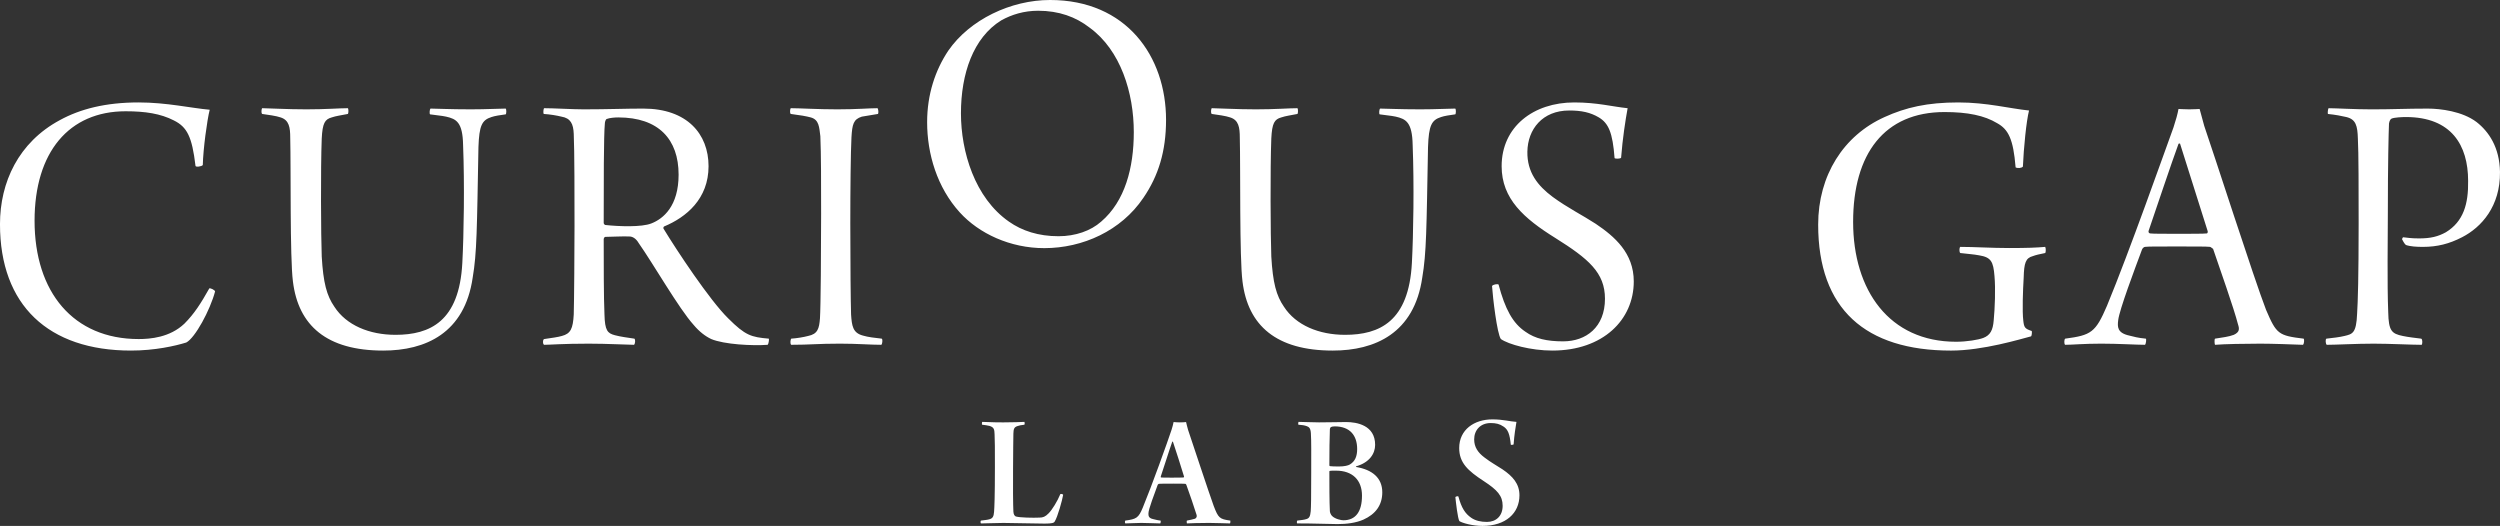 <svg xmlns="http://www.w3.org/2000/svg" id="Layer_2" viewBox="0 0 280 58.903"><rect x="0" y="0" width="280" height="58.903" fill="#333333" stroke="none"/><defs><style>.cls-1{fill:#fff;}</style></defs><g id="assets"><path id="cgl-logo-white" class="cls-1" d="M19.488,13.495c-1.506-.774-3.227-1.033-5.421-1.033-6.324,0-10.196,4.561-10.196,12.261,0,8.002,4.345,13.251,11.659,13.251,1.291,0,3.485-.172,5.119-1.721,1.118-1.118,1.85-2.28,2.796-3.958.129-.043.602.172.645.344-.559,2.108-2.237,5.206-3.227,5.722-1.247.387-3.528.903-6.195.903-9.249,0-14.67-5.077-14.67-14.154,0-4.689,2.065-9.163,6.711-11.659,2.28-1.247,5.119-1.979,8.819-1.979,3.14,0,5.937.646,7.959.818-.301,1.205-.731,4.388-.774,6.195-.129.172-.818.258-.818.086-.387-3.27-.946-4.345-2.409-5.076ZM29.367,12.118c.645,0,2.753.129,4.947.129,2.194,0,3.7-.129,4.646-.129.086.086.086.559,0,.645-.86.172-1.291.215-1.807.387-.774.215-1.032.646-1.119,2.366-.129,3.356-.086,10.927,0,13.208.172,2.968.559,4.388,1.42,5.636,1.334,2.065,3.915,3.141,6.84,3.141,3.872,0,7.142-1.506,7.486-8.045.172-3.227.258-8.819.086-13.207-.043-2.581-.774-2.926-1.893-3.184-.602-.129-.989-.129-1.807-.258-.086-.086-.043-.559.043-.646.688,0,2.108.086,4.517.086,1.807,0,3.141-.086,3.915-.086.086.086.086.559,0,.646-.645.086-1.205.172-1.592.301-1.076.344-1.377.946-1.463,3.356-.172,9.249-.172,11.831-.645,14.627-.903,6.238-5.292,8.174-10.024,8.174-6.324,0-9.508-2.796-10.11-7.744-.344-2.667-.215-12.648-.301-16.09,0-1.161-.129-1.979-1.076-2.28-.473-.172-1.463-.301-2.065-.387-.129-.086-.086-.559,0-.645ZM60.946,12.118c1.032,0,3.227.129,4.431.129,2.667,0,4.646-.086,6.668-.086,4.904,0,7.313,2.839,7.313,6.453,0,3.657-2.495,5.722-4.99,6.754-.086.086-.086.215-.043.258,1.463,2.41,5.163,8.002,7.228,10.024,1.936,1.936,2.581,2.108,4.56,2.28.043.129-.043.603-.129.688-1.721.129-4.904-.043-6.324-.645-.645-.301-1.334-.818-1.979-1.592-1.635-1.807-4.517-6.84-6.152-9.163-.301-.516-.688-.731-1.032-.731-.602-.043-2.151.043-2.71.043-.086,0-.172.172-.172.258,0,2.409,0,6.668.086,8.432.043,1.807.344,2.108,1.162,2.323.645.172,1.334.258,2.194.387.129.129.086.559-.043.688-.688,0-2.968-.129-5.077-.129-2.882,0-4.388.129-4.99.129-.172-.043-.172-.602,0-.645.86-.129,1.549-.215,1.979-.345.989-.258,1.247-.817,1.334-2.409.043-1.205.086-7.529.086-9.895,0-2.839,0-8.604-.086-10.325-.043-1.118-.344-1.764-1.377-1.936-.516-.129-1.291-.258-1.979-.301-.086-.086-.043-.603.043-.645ZM67.958,13.323c-.129.043-.215.344-.215.516-.129,1.248-.129,7.013-.129,11.143,0,.086.129.215.172.215,1.549.172,4.087.258,5.163-.172,1.334-.516,3.054-1.936,3.054-5.464,0-3.958-2.237-6.41-6.754-6.41-.387,0-.947.043-1.291.172ZM88.566,12.118c.99,0,3.055.129,5.206.129,2.237,0,3.571-.129,4.517-.129.086.129.129.516.043.645l-1.807.301c-.947.301-1.076.86-1.162,2.323-.086,1.635-.129,5.937-.129,9.637,0,4.646.043,8.776.086,10.196.086,1.247.172,2.065,1.334,2.366.559.172,1.334.258,2.108.344.129.129.043.603-.043.688-1.205,0-2.71-.129-4.646-.129-2.495,0-3.356.129-5.464.129-.129-.129-.086-.559,0-.688.645-.043,1.42-.172,1.893-.301,1.076-.215,1.248-.817,1.334-1.979.086-1.247.129-7.744.129-11.659,0-3.485,0-6.754-.086-8.733-.129-.989-.129-1.85-1.076-2.108-.473-.129-1.205-.258-2.237-.387-.129-.086-.086-.559,0-.645ZM107.496,23.791c-2.538-2.796-3.657-6.539-3.657-10.11,0-3.098.903-5.808,2.366-8.002,2.409-3.485,7.012-5.679,11.401-5.679,8.561,0,12.992,6.324,12.992,13.423,0,3.527-.86,6.281-2.538,8.733-2.495,3.7-6.797,5.636-11.099,5.636-3.829,0-7.314-1.635-9.465-4.001ZM123.328,24.823c2.667-2.28,3.657-6.023,3.657-10.024,0-4.388-1.463-9.164-4.947-11.702-1.549-1.205-3.442-1.893-5.765-1.893-1.592,0-2.968.43-4.13,1.076-3.141,1.936-4.517,5.98-4.517,10.411,0,4.302,1.549,9.465,5.377,12.132,1.463,1.032,3.313,1.634,5.55,1.634,1.893,0,3.614-.602,4.775-1.634ZM135.719,12.118c.645,0,2.753.129,4.947.129,2.194,0,3.7-.129,4.646-.129.086.086.086.559,0,.645-.86.172-1.291.215-1.807.387-.774.215-1.032.646-1.119,2.366-.129,3.356-.086,10.927,0,13.208.172,2.968.559,4.388,1.42,5.636,1.334,2.065,3.915,3.141,6.84,3.141,3.872,0,7.142-1.506,7.486-8.045.172-3.227.258-8.819.086-13.207-.043-2.581-.774-2.926-1.893-3.184-.602-.129-.989-.129-1.807-.258-.086-.086-.043-.559.043-.646.688,0,2.108.086,4.517.086,1.807,0,3.141-.086,3.915-.086.086.086.086.559,0,.646-.645.086-1.205.172-1.592.301-1.076.344-1.377.946-1.463,3.356-.172,9.249-.172,11.831-.645,14.627-.903,6.238-5.292,8.174-10.024,8.174-6.324,0-9.508-2.796-10.11-7.744-.344-2.667-.215-12.648-.301-16.09,0-1.161-.129-1.979-1.076-2.28-.473-.172-1.463-.301-2.065-.387-.129-.086-.086-.559,0-.645ZM170.851,37.156c1.076.774,2.409,1.076,4.216,1.076,2.581,0,4.689-1.592,4.689-4.775,0-2.926-1.85-4.475-5.55-6.797-3.528-2.194-6.023-4.388-6.023-8.045,0-4.431,3.571-7.142,8.131-7.142,2.581,0,4.259.473,5.98.646-.258,1.419-.559,3.356-.731,5.549-.086.129-.645.129-.731.043-.215-2.883-.688-3.915-1.764-4.561-.946-.559-1.936-.774-3.313-.774-3.011,0-4.646,2.108-4.689,4.603-.043,2.323,1.162,3.829,2.839,5.077,1.635,1.204,3.442,2.108,4.818,3.011,2.108,1.42,4.259,3.27,4.259,6.453,0,4.302-3.442,7.744-9.12,7.744-2.409,0-4.904-.688-5.765-1.291-.43-.603-.903-4.646-.989-5.937.086-.172.602-.258.731-.172.731,2.753,1.592,4.345,3.012,5.292ZM227.468,37.673c-1.162.301-5.378,1.592-8.948,1.592-9.594,0-14.885-4.646-14.885-14.111,0-5.507,2.839-9.981,7.442-12.046,2.366-1.076,4.775-1.635,8.26-1.635,3.184,0,5.765.688,7.916.904-.301,1.161-.602,4.216-.688,6.281-.129.172-.602.215-.817.086-.258-3.183-.817-4.259-2.065-4.947-1.42-.861-3.313-1.248-5.894-1.248-6.754,0-10.239,4.689-10.239,12.304,0,7.658,4.044,13.423,11.53,13.423,1.205,0,2.495-.215,3.054-.43.774-.301,1.076-.86,1.162-1.979.129-1.333.215-3.527.086-4.947-.129-1.635-.387-2.108-1.721-2.323-.688-.129-1.076-.129-2.108-.258-.129-.086-.129-.603,0-.688,1.549,0,3.528.129,5.464.129,2.065,0,3.054-.043,4.044-.129.086.129.086.602,0,.688-.645.129-1.032.215-1.377.344-.817.215-.989.774-1.032,2.41-.086,1.419-.172,3.785-.043,4.818.086.774.172.903.947,1.161.043.129,0,.559-.086.603ZM235.988,34.231c2.495-6.023,6.453-17.252,7.443-19.962.258-.774.473-1.549.559-2.065.172,0,.602.043,1.205.043.688,0,1.032-.043,1.162-.043l.516,1.893c.903,2.581,5.636,17.295,6.926,20.607,1.162,2.71,1.377,2.883,4.216,3.226.086.129.043.603-.086.688-1.076-.043-3.442-.129-4.775-.129-1.721,0-4.044.043-5.076.129-.043-.086-.086-.559,0-.688.817-.129,1.549-.215,2.108-.43.645-.301.645-.645.473-1.162-.473-1.85-2.022-6.195-2.796-8.475-.043,0-.258-.215-.344-.215-.43-.043-1.377-.043-3.7-.043-2.624,0-3.098,0-3.571.043-.129,0-.301.172-.344.301-.817,2.194-2.538,6.754-2.667,7.915-.086.732-.129,1.42,1.247,1.721.516.129.947.258,1.85.344.086.086,0,.603-.086.688-.946,0-3.011-.129-4.904-.129-1.979,0-3.227.129-4.044.129-.129-.043-.129-.602,0-.688,2.925-.387,3.399-.688,4.689-3.699ZM243.99,16.119c-.731,1.979-2.71,7.873-3.356,9.766,0,.172.043.215.172.258.387.043,1.377.043,3.442.043,1.032,0,2.624,0,2.925-.043.043,0,.129-.129.086-.258l-3.098-9.809c-.043,0-.172,0-.172.043ZM269.029,26.788c0-.043.086-.215.129-.215.43.043.861.129,1.764.129,1.334,0,2.151-.215,3.012-.688,1.979-1.204,2.538-3.183,2.495-5.765,0-3.958-1.85-7.141-6.969-7.141-.43,0-1.291.043-1.592.172-.129.043-.258.258-.301.559-.043,1.033-.129,4.388-.129,10.153,0,2.624-.086,7.787.043,10.97.043,2.108.387,2.409,1.635,2.667.602.129,1.377.215,2.065.301.172.086.129.646.043.688-1.076,0-3.657-.129-5.378-.129-1.936,0-4.216.129-5.249.129-.129-.086-.172-.602-.043-.688.774-.086,1.506-.172,2.022-.301.903-.215,1.334-.301,1.42-2.495.086-1.377.172-4.044.172-10.196,0-3.183,0-8.088-.086-9.421-.043-1.42-.215-2.151-1.291-2.409-.559-.129-1.205-.258-2.065-.344-.043-.086,0-.603.086-.645.817,0,2.882.129,4.861.129,2.237,0,3.872-.086,6.238-.086,1.42,0,3.872.301,5.464,1.506,1.377,1.076,2.581,2.839,2.624,5.593.043,3.829-2.065,6.195-4.259,7.314-1.42.731-2.753,1.076-4.388,1.076-.688,0-1.42-.043-1.893-.215-.172-.129-.387-.559-.43-.645ZM110.012,47.251c.522,0,.951.056,2.349.056,1.137,0,1.902-.037,2.368-.056.037.037.056.28,0,.317-.41.056-.559.075-.764.149-.41.131-.447.354-.466.858-.019.373-.019,2.237-.037,3.915-.019,1.753,0,4.195.037,4.81.019.317.131.522.336.559.41.112,1.864.149,2.591.112.373,0,.652-.093,1.025-.485.373-.373.969-1.324,1.305-2.144.056-.056.298,0,.317.075-.093.578-.615,2.48-.951,3.002-.093.149-.298.224-1.137.224-1.249,0-3.412-.075-4.605-.075-.913,0-1.752.056-2.517.056-.056-.037-.056-.28,0-.317.522-.074.69-.074.951-.149.354-.093.485-.298.522-.839.037-.447.093-1.715.093-4.997,0-2.051,0-3.076-.037-3.691-.019-.522-.056-.783-.578-.932-.224-.056-.522-.093-.82-.131-.037-.037-.019-.298.019-.317ZM127.993,56.852c.988-2.386,2.797-7.42,3.225-8.725.093-.298.186-.634.224-.858.168.019.447.037.708.037.354,0,.541-.019.69-.037.037.224.149.559.224.876.503,1.492,2.312,6.973,2.871,8.52.522,1.361.652,1.473,1.864,1.641.019.037,0,.28-.037.317-.466,0-1.398-.056-2.349-.056-1.342,0-1.883.037-2.48.056-.019-.056-.037-.261,0-.317.336-.074.69-.13.895-.205.242-.112.224-.317.186-.447-.242-.802-.82-2.461-1.137-3.337,0-.037-.075-.131-.131-.131-.186-.019-.671-.019-1.342-.019-.876,0-1.361,0-1.585.019-.056,0-.149.075-.168.149-.336.914-1.025,2.722-1.025,3.151,0,.242-.019.541.522.652.261.056.466.131.839.168.037.037,0,.298-.037.317-.559,0-1.305-.056-2.125-.056-.746,0-1.249.056-1.79.056-.056-.037-.056-.28,0-.317,1.23-.168,1.473-.279,1.958-1.454ZM131.293,49.469c-.373,1.044-1.007,3.095-1.287,3.896-.019.075.019.093.019.112.186.019.559.019,1.212.019.541,0,1.137,0,1.324-.019.019,0,.056-.056.056-.093-.335-1.1-.932-2.983-1.249-3.915-.019,0-.075-.019-.075,0ZM145.439,47.25c.652,0,1.324.056,2.293.056,1.268,0,2.237-.037,3.02-.037,1.212,0,3.263.354,3.263,2.554,0,.988-.634,1.976-2.126,2.405-.037.019-.037.056,0,.075,1.79.298,2.927,1.212,2.927,2.834,0,1.435-.746,2.442-2.107,3.058-.839.373-1.901.503-2.908.503-.82,0-3.3-.093-4.53-.075-.037-.056-.019-.298.019-.317.429-.056.727-.074,1.025-.168.317-.093.429-.298.485-.876.037-.503.056-1.435.056-4.325,0-2.144.019-3.524-.037-4.419-.037-.559-.205-.69-.447-.783-.242-.093-.578-.149-.951-.168-.037-.037-.019-.279.019-.317ZM149.075,47.828c-.075.037-.13.168-.13.28-.037.746-.056,2.629-.056,4.009,0,.056.037.093.075.093.168.019.503.037.969.037.653,0,1.063-.112,1.249-.224.597-.354.82-.932.82-1.734,0-1.51-.802-2.536-2.517-2.536-.186,0-.354.037-.41.075ZM152.543,55.51c0-1.752-1.081-2.796-2.89-2.796-.429,0-.578,0-.671.019-.037,0-.093.019-.093.075,0,1.268,0,3.486.056,4.437,0,.149.112.41.242.541.354.354,1.044.485,1.268.485,1.398,0,2.088-.988,2.088-2.759ZM164.772,57.989c.485.336,1.082.466,1.771.466,1.026,0,1.753-.671,1.753-1.808,0-1.119-.597-1.771-2.107-2.759-1.808-1.174-2.759-2.069-2.759-3.71,0-2.051,1.678-3.207,3.71-3.207,1.23,0,1.995.243,2.703.28-.112.69-.242,1.436-.317,2.517-.037.056-.28.075-.317.037-.112-1.174-.317-1.715-.82-2.032-.429-.298-.858-.391-1.436-.391-1.156,0-1.846.802-1.846,1.827,0,.858.41,1.473,1.156,2.032.727.559,1.305.857,2.014,1.324,1.156.783,1.902,1.622,1.902,2.908,0,1.995-1.529,3.43-4.139,3.43-1.1,0-2.256-.317-2.591-.541-.186-.298-.392-2.125-.447-2.685.037-.075.28-.13.336-.075.354,1.305.764,1.92,1.435,2.386Z"></path></g></svg>